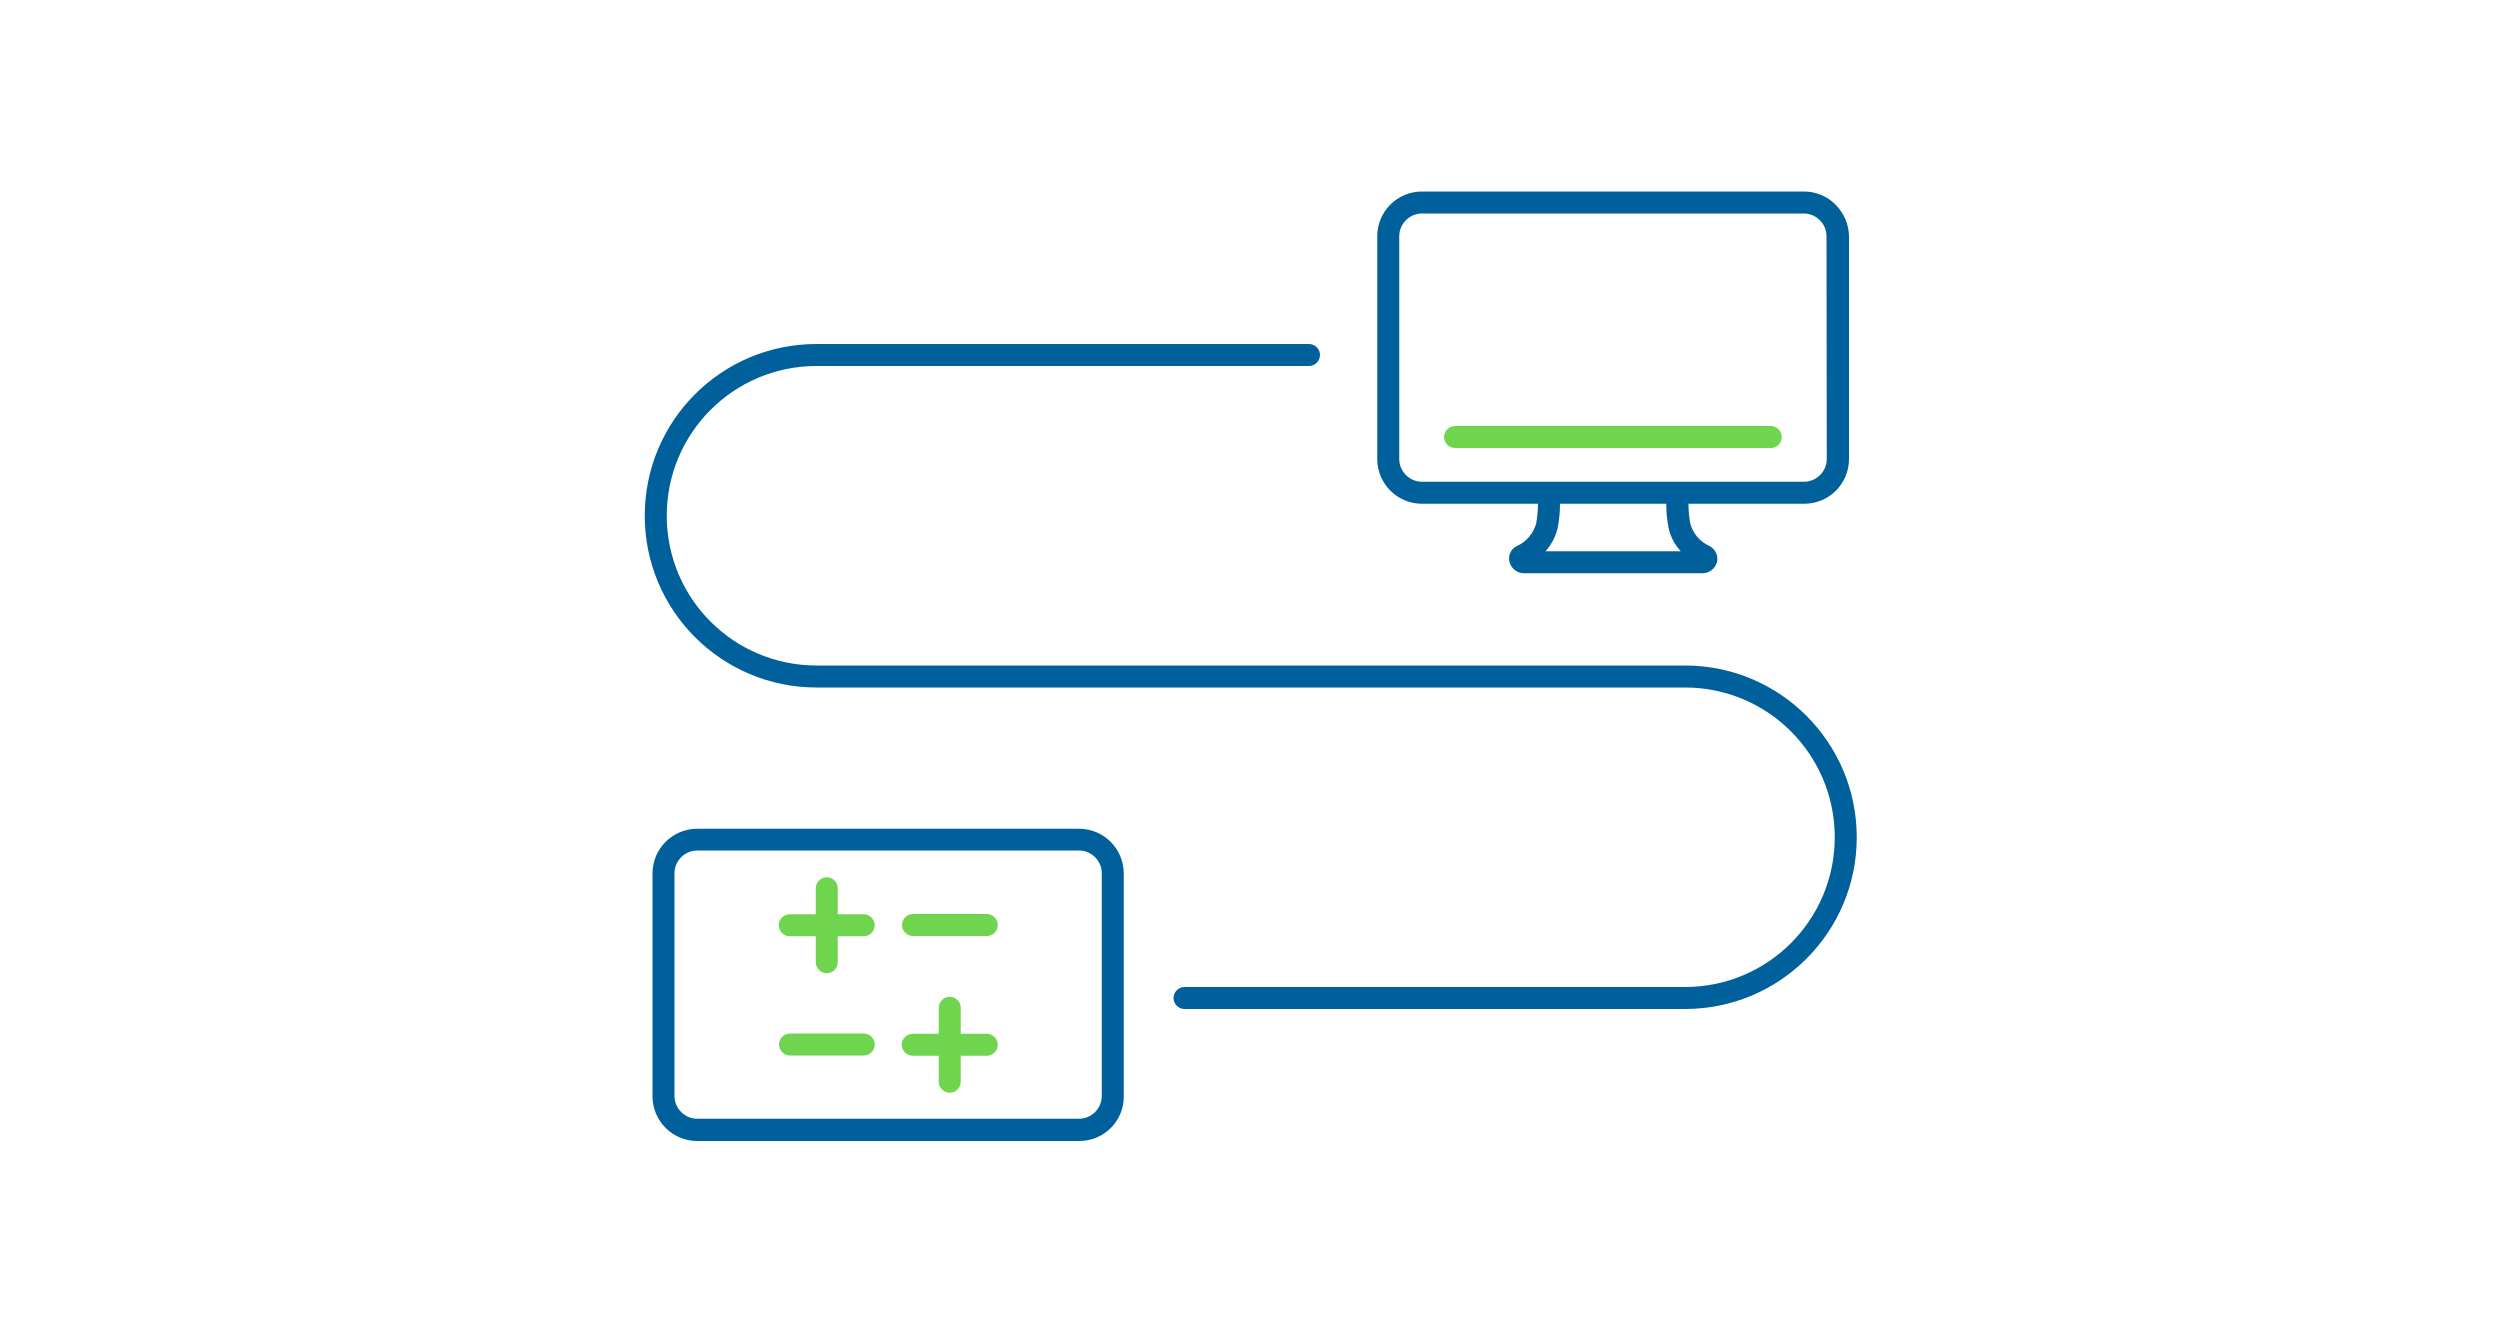 <?xml version="1.0" encoding="utf-8"?>
<!-- Generator: Adobe Illustrator 24.3.0, SVG Export Plug-In . SVG Version: 6.00 Build 0)  -->
<svg version="1.1" id="Layer_1" xmlns="http://www.w3.org/2000/svg" xmlns:xlink="http://www.w3.org/1999/xlink" x="0px" y="0px"
	 viewBox="0 0 1000 532" style="enable-background:new 0 0 1000 532;" xml:space="preserve">
<style type="text/css">
	.st0{fill:#6FD44E;}
	.st1{fill:#00609C;}
</style>
<desc>Created with Sketch.</desc>
<g id="icons-_x2F_-Manage-Reconciliations">
	<g id="Manage-Reconciliationns-positive" transform="translate(12, 28)">
		<path id="Path" class="st0" d="M382.7,346.4h-29.5c-2.4,0-4.4-2-4.4-4.4c0-2.4,2-4.4,4.4-4.4h29.5c2.4,0,4.4,2,4.4,4.4
			C387.1,344.5,385.1,346.4,382.7,346.4L382.7,346.4z"/>
		<path id="Path_1_" class="st0" d="M333.5,337.7h-10.4v-10.4c0-2.4-2-4.4-4.4-4.4c-2.4,0-4.4,2-4.4,4.4v10.4h-10.4
			c-2.4,0-4.4,2-4.4,4.4c0,2.4,2,4.4,4.4,4.4h10.4v10.4c0,2.4,2,4.4,4.4,4.4c2.4,0,4.4-2,4.4-4.4v-10.4h10.4c2.4,0,4.4-2,4.4-4.4
			C337.8,339.6,335.9,337.7,333.5,337.7L333.5,337.7z"/>
		<path id="Path_2_" class="st0" d="M333.5,394.2h-29.5c-2.4,0-4.4-2-4.4-4.4s2-4.4,4.4-4.4h29.5c2.4,0,4.4,2,4.4,4.4
			S335.9,394.2,333.5,394.2L333.5,394.2z"/>
		<path id="Path_3_" class="st0" d="M382.7,385.5h-10.4v-10.4c0-2.4-2-4.4-4.4-4.4c-2.4,0-4.4,2-4.4,4.4v10.4h-10.4
			c-2.4,0-4.4,2-4.4,4.4c0,2.4,2,4.4,4.4,4.4h10.4v10.4c0,2.4,2,4.4,4.4,4.4c2.4,0,4.4-2,4.4-4.4v-10.4h10.4c2.4,0,4.4-2,4.4-4.4
			S385.1,385.5,382.7,385.5L382.7,385.5z"/>
		<path id="Path_4_" class="st0" d="M696.3,151.2H570c-2.4,0-4.4-2-4.4-4.4c0-2.4,2-4.4,4.4-4.4h126.3c2.4,0,4.4,2,4.4,4.4
			C700.7,149.3,698.8,151.2,696.3,151.2L696.3,151.2z"/>
		<path id="Shape" class="st1" d="M709.6,48.6H556.8c-9.9,0-17.9,8-17.9,17.9v89.1c0,9.9,8,17.9,17.9,17.9h46.4
			c0,2.6-0.3,5.2-0.7,7.8c-1.1,4-3.9,7.4-7.7,9.1c-2.4,1.1-3.7,3.8-3,6.4c0.7,2.7,3.2,4.6,6,4.5h71c2.8,0.1,5.3-1.8,6-4.5
			c0.6-2.6-0.7-5.2-3-6.4c-3.8-1.7-6.7-5-7.7-9.1c-0.5-2.6-0.7-5.2-0.7-7.8h46.3c9.9,0,17.9-8,17.9-17.9V66.5
			C727.4,56.6,719.4,48.6,709.6,48.6z M655.4,183c0.7,3.5,2.4,6.8,4.9,9.5h-54.1c2.4-2.7,4.1-5.9,4.9-9.5c0.6-3.1,0.9-6.3,0.9-9.5
			h42.5C654.5,176.7,654.8,179.9,655.4,183L655.4,183z M718.7,155.6c0,5-4.1,9.1-9.1,9.1H556.8c-5,0-9.1-4.1-9.1-9.1V66.5
			c0-5,4.1-9.1,9.1-9.1h152.7c5,0,9.1,4.1,9.1,9.1L718.7,155.6z"/>
		<path id="Shape_1_" class="st1" d="M419.7,428.4H266.9c-9.9,0-17.9-8-17.9-17.9v-89.1c0-9.9,8-17.9,17.9-17.9h152.7
			c9.9,0,17.9,8,17.9,17.9v89.1C437.6,420.4,429.6,428.4,419.7,428.4z M266.9,312.2c-5,0-9.1,4.1-9.1,9.1v89.1c0,5,4.1,9.1,9.1,9.1
			h152.7c5,0,9.1-4.1,9.1-9.1v-89.1c0-5-4.1-9.1-9.1-9.1H266.9z"/>
		<path id="Path_5_" class="st1" d="M662,375.6H461.8c-2.4,0-4.4-2-4.4-4.4c0-2.4,2-4.4,4.4-4.4H662c33.1,0,59.9-26.8,59.9-59.9
			s-26.8-59.9-59.9-59.9l-347.4,0c-37.9,0-68.7-30.7-68.7-68.7s30.7-68.7,68.7-68.7h197c2.4,0,4.4,2,4.4,4.4c0,2.4-2,4.4-4.4,4.4
			h-197c-33.1,0-59.9,26.8-59.9,59.9s26.8,59.9,59.9,59.9l347.4,0c37.9,0,68.7,30.7,68.7,68.7S699.9,375.6,662,375.6z"/>
	</g>
</g>
</svg>
